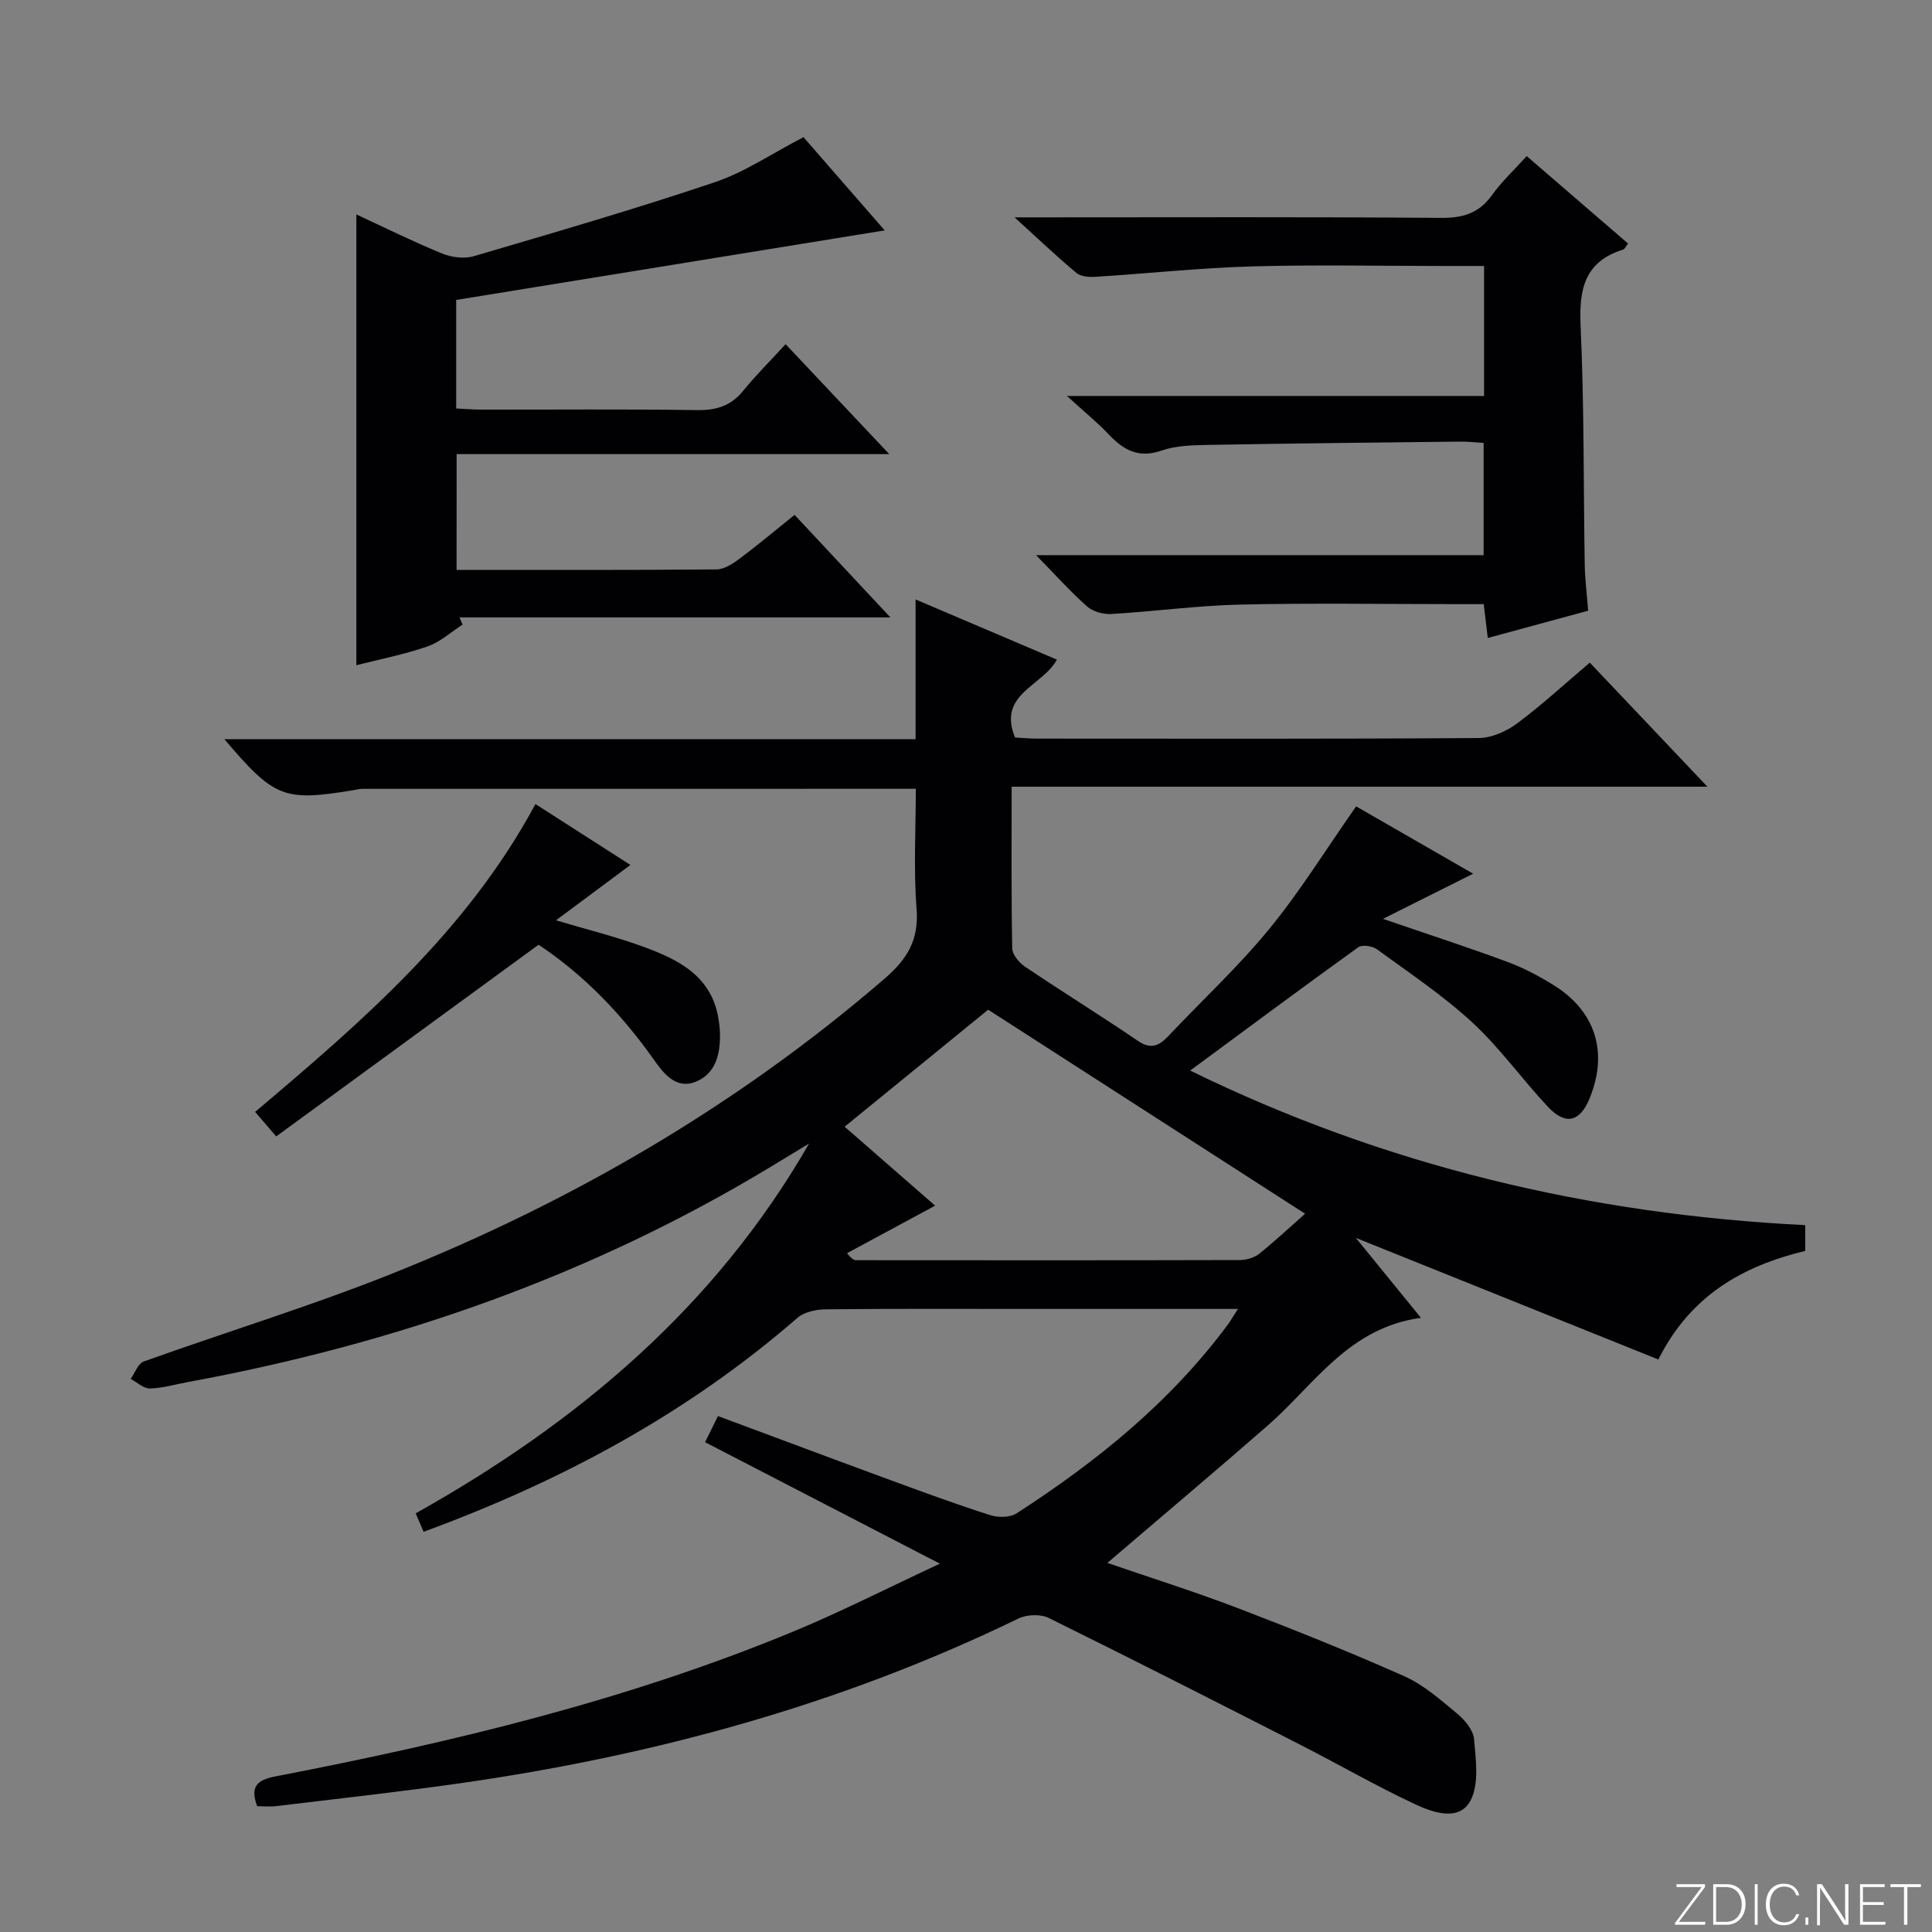 <svg enable-background="new 0 0 400 400" viewBox="0 0 400 400" xmlns="http://www.w3.org/2000/svg"><rect x="0" y="0" width="400" height="400" fill="#808080" stroke="none"/><g fill="#fbfcfa"><path d="m346.9 398 5.4-7.3h-5.2v-.6h5.9v.6l-5.4 7.2h5.5l-.1.6h-6.2v-.5z"/><path d="m354.7 390.1h2.8c2.3 0 3.9 1.6 3.9 4.1s-1.6 4.3-3.9 4.3h-2.8zm.6 7.8h2c2.2 0 3.3-1.6 3.3-3.6 0-1.8-1-3.6-3.3-3.6h-2z"/><path d="m363.9 390.1v8.4h-.6v-8.4z"/><path d="m372.5 396.3c-.4 1.3-1.4 2.3-3.2 2.3-2.4 0-3.7-1.9-3.7-4.3 0-2.3 1.2-4.3 3.7-4.3 1.8 0 2.9 1 3.2 2.4h-.6c-.4-1.1-1.1-1.8-2.5-1.8-2.1 0-3 1.9-3 3.7s.9 3.7 3 3.7c1.4 0 2.1-.7 2.5-1.7z"/><path d="m373.8 398.5v-1.5h.6v1.5z"/><path d="m376.2 398.5v-8.4h1c1.3 2 4.4 6.7 4.9 7.6-.1-1.2-.1-2.4-.1-3.8v-3.8h.7v8.4h-.9c-1.2-1.9-4.4-6.8-5-7.7.1 1.1 0 2.3 0 3.9v3.9h-.6z"/><path d="m390 394.4h-4.3v3.5h4.7l-.1.6h-5.2v-8.4h5.1v.6h-4.5v3.1h4.3v.7z"/><path d="m394.2 390.7h-2.8v-.6h6.3v.6h-2.8v7.8h-.7z"/></g><path d="m256.31 271c-15.07 0-29.2 0-43.33 0-14 0-28-.07-42 .08-1.99.02-4.45.53-5.87 1.76-22.78 19.8-48.84 33.82-77.41 44.3-.54-1.27-1.06-2.49-1.63-3.82 33.6-18.83 62.01-42.75 81.44-76.56-2.58 1.57-5.17 3.13-7.75 4.7-37.42 22.67-77.99 36.8-120.87 44.68-2.61.48-5.22 1.27-7.84 1.33-1.32.03-2.67-1.28-4-1.98.89-1.23 1.52-3.18 2.7-3.6 17.17-6.16 34.66-11.49 51.58-18.26 37.17-14.87 71.42-34.79 101.86-61.05 4.65-4.01 7.08-7.99 6.58-14.39-.65-8.24-.16-16.57-.16-24.88-38.63 0-76.6 0-114.58.01-.66 0-1.32.2-1.97.3-14.33 2.33-16.24 1.6-26.6-10.57h143.1c0-9.68 0-18.78 0-28.94 10.23 4.36 19.6 8.35 29.26 12.46-2.99 5.52-12.36 7.09-8.67 16.12 1.34.07 2.94.23 4.54.23 30.5.01 61 .09 91.5-.12 2.67-.02 5.71-1.4 7.92-3.03 5.06-3.76 9.72-8.07 15.04-12.58 7.94 8.38 15.76 16.63 24.35 25.69-48.49 0-96 0-144.05 0 0 11.55-.09 22.51.12 33.47.03 1.31 1.44 2.98 2.66 3.8 7.72 5.2 15.65 10.1 23.34 15.34 2.76 1.88 4.44 1.01 6.37-1.03 6.96-7.38 14.45-14.32 20.86-22.15 6.4-7.8 11.74-16.47 17.97-25.36 7.72 4.44 16.13 9.28 24.23 13.94-6.01 3.01-11.88 5.95-18.67 9.35 9.5 3.26 17.68 5.91 25.74 8.9 3.4 1.26 6.68 2.99 9.76 4.93 8.59 5.41 11.15 13.93 7.27 23.36-2 4.87-4.97 5.62-8.64 1.7-5.34-5.69-9.91-12.16-15.62-17.43-6.08-5.61-13.06-10.27-19.78-15.17-.93-.68-3.05-.99-3.85-.41-11.58 8.33-23.03 16.85-34.8 25.53 40.16 19.65 82.6 29.79 127.34 32v5.34c-12.87 3.1-23.78 9.2-30.4 22.48-20.86-8.39-41.44-16.66-62.64-25.18 4.41 5.42 8.59 10.54 13.48 16.55-15.06 2.07-22.09 13.89-31.71 22.29-10.88 9.5-21.92 18.79-33.21 28.45 8.96 3.09 18.04 5.94 26.91 9.33 11.63 4.45 23.2 9.08 34.58 14.14 4 1.78 7.49 4.88 10.92 7.73 1.59 1.32 3.35 3.41 3.51 5.28.36 4.27 1.09 9.34-.76 12.77-2.33 4.31-7.69 2.47-11.36.76-8.12-3.79-15.9-8.3-23.89-12.37-17.3-8.83-34.61-17.64-52.03-26.23-1.7-.84-4.56-.74-6.3.11-36.5 17.74-75.12 28.29-115.14 34.04-12.81 1.84-25.68 3.24-38.53 4.8-1.28.16-2.6.02-3.94.02-1.47-4.02-.11-5.42 3.77-6.17 36.56-7.06 72.71-15.71 107.24-30 9.94-4.12 19.56-9.03 30.34-14.05-16.89-8.74-32.62-16.88-48.61-25.15.99-2 1.77-3.59 2.67-5.41 12.06 4.48 23.86 8.91 35.68 13.25 6.86 2.52 13.72 5.04 20.67 7.26 1.65.53 4.11.52 5.48-.37 16.74-10.81 32.08-23.24 44-39.45.42-.63.83-1.33 1.83-2.87zm13.9-19.71c-21.83-14.05-43.59-28.06-65.62-42.24-9.28 7.56-19.39 15.8-29.72 24.22 6.44 5.62 12.64 11.03 18.74 16.35-6.39 3.45-12.32 6.65-18.24 9.84 1 1.25 1.45 1.45 1.89 1.45 26.48.02 52.96.04 79.44-.03 1.37 0 3-.49 4.05-1.33 3.46-2.8 6.73-5.86 9.46-8.26z" fill="#010103"/><path d="m94.53 117.99c18.19 0 36.01.06 53.82-.1 1.61-.01 3.38-1.18 4.77-2.22 3.73-2.78 7.29-5.78 11.39-9.07 6.48 6.93 12.85 13.75 19.84 21.23-30.38 0-59.8 0-89.21 0 .21.5.42.99.63 1.49-2.41 1.54-4.63 3.61-7.26 4.52-4.84 1.67-9.92 2.66-14.73 3.89 0-31.01 0-61.97 0-93.33 5.74 2.65 11.65 5.59 17.75 8.09 1.96.8 4.58 1.14 6.57.55 16.68-4.9 33.39-9.76 49.86-15.3 6.22-2.09 11.85-5.95 18.39-9.34 5.47 6.28 11.31 12.97 16.82 19.3-29.57 4.8-59.06 9.59-88.72 14.4v22.47c1.8.09 3.56.24 5.32.24 14.83.02 29.66-.13 44.49.1 3.99.06 7.02-.83 9.57-3.96 2.62-3.21 5.57-6.15 8.82-9.69 7.26 7.7 13.92 14.76 21.46 22.76-30.55 0-59.88 0-89.57 0-.01 8.17-.01 15.73-.01 23.97z" fill="#010103"/><path d="m214.51 114.94h92.66c0-7.73 0-15.26 0-23.24-1.7-.1-3.31-.29-4.92-.27-17.31.19-34.62.37-51.92.68-3.31.06-6.8.12-9.86 1.18-4.77 1.65-7.86-.12-10.94-3.37-2.38-2.51-5.08-4.7-8.63-7.94h86.36c0-9.27 0-17.84 0-26.91-2.91 0-5.53 0-8.15 0-13.33 0-26.66-.29-39.98.09-10.78.31-21.52 1.47-32.29 2.15-1.32.08-3.05-.03-3.96-.79-4.07-3.39-7.91-7.05-12.83-11.52h6.26c27.32 0 54.64-.11 81.96.11 4.56.04 7.91-.91 10.62-4.7 1.99-2.79 4.57-5.18 7.2-8.09 7.16 6.18 14.05 12.12 20.98 18.1-.44.54-.67 1.15-1.06 1.27-7.99 2.5-9.11 8.23-8.76 15.82.75 16.45.58 32.94.85 49.41.05 2.97.43 5.92.71 9.52-6.67 1.82-13.48 3.67-20.78 5.65-.28-2.29-.52-4.33-.84-7.01-1.85 0-3.61 0-5.37 0-14.99 0-29.99-.25-44.98.09-8.92.2-17.82 1.43-26.74 1.95-1.67.1-3.82-.49-5.03-1.56-3.47-3.08-6.58-6.56-10.56-10.62z" fill="#010103"/><path d="m115.11 190.54c6.38 1.9 12.29 3.36 17.97 5.43 7.31 2.66 14.23 6.04 15.68 14.97.16.98.27 1.97.3 2.96.11 4.22-.84 8.35-4.96 10.04-4.24 1.74-6.83-1.86-8.9-4.79-6.7-9.46-14.66-17.57-23.7-23.55-18.23 13.32-36.13 26.4-54.31 39.68-1.98-2.3-3.05-3.54-4.37-5.07 22.02-18.62 43.85-37.36 58.04-63.74 6.45 4.14 12.81 8.22 19.66 12.61-5.31 3.93-10.15 7.54-15.41 11.46z" fill="#010103"/></svg>